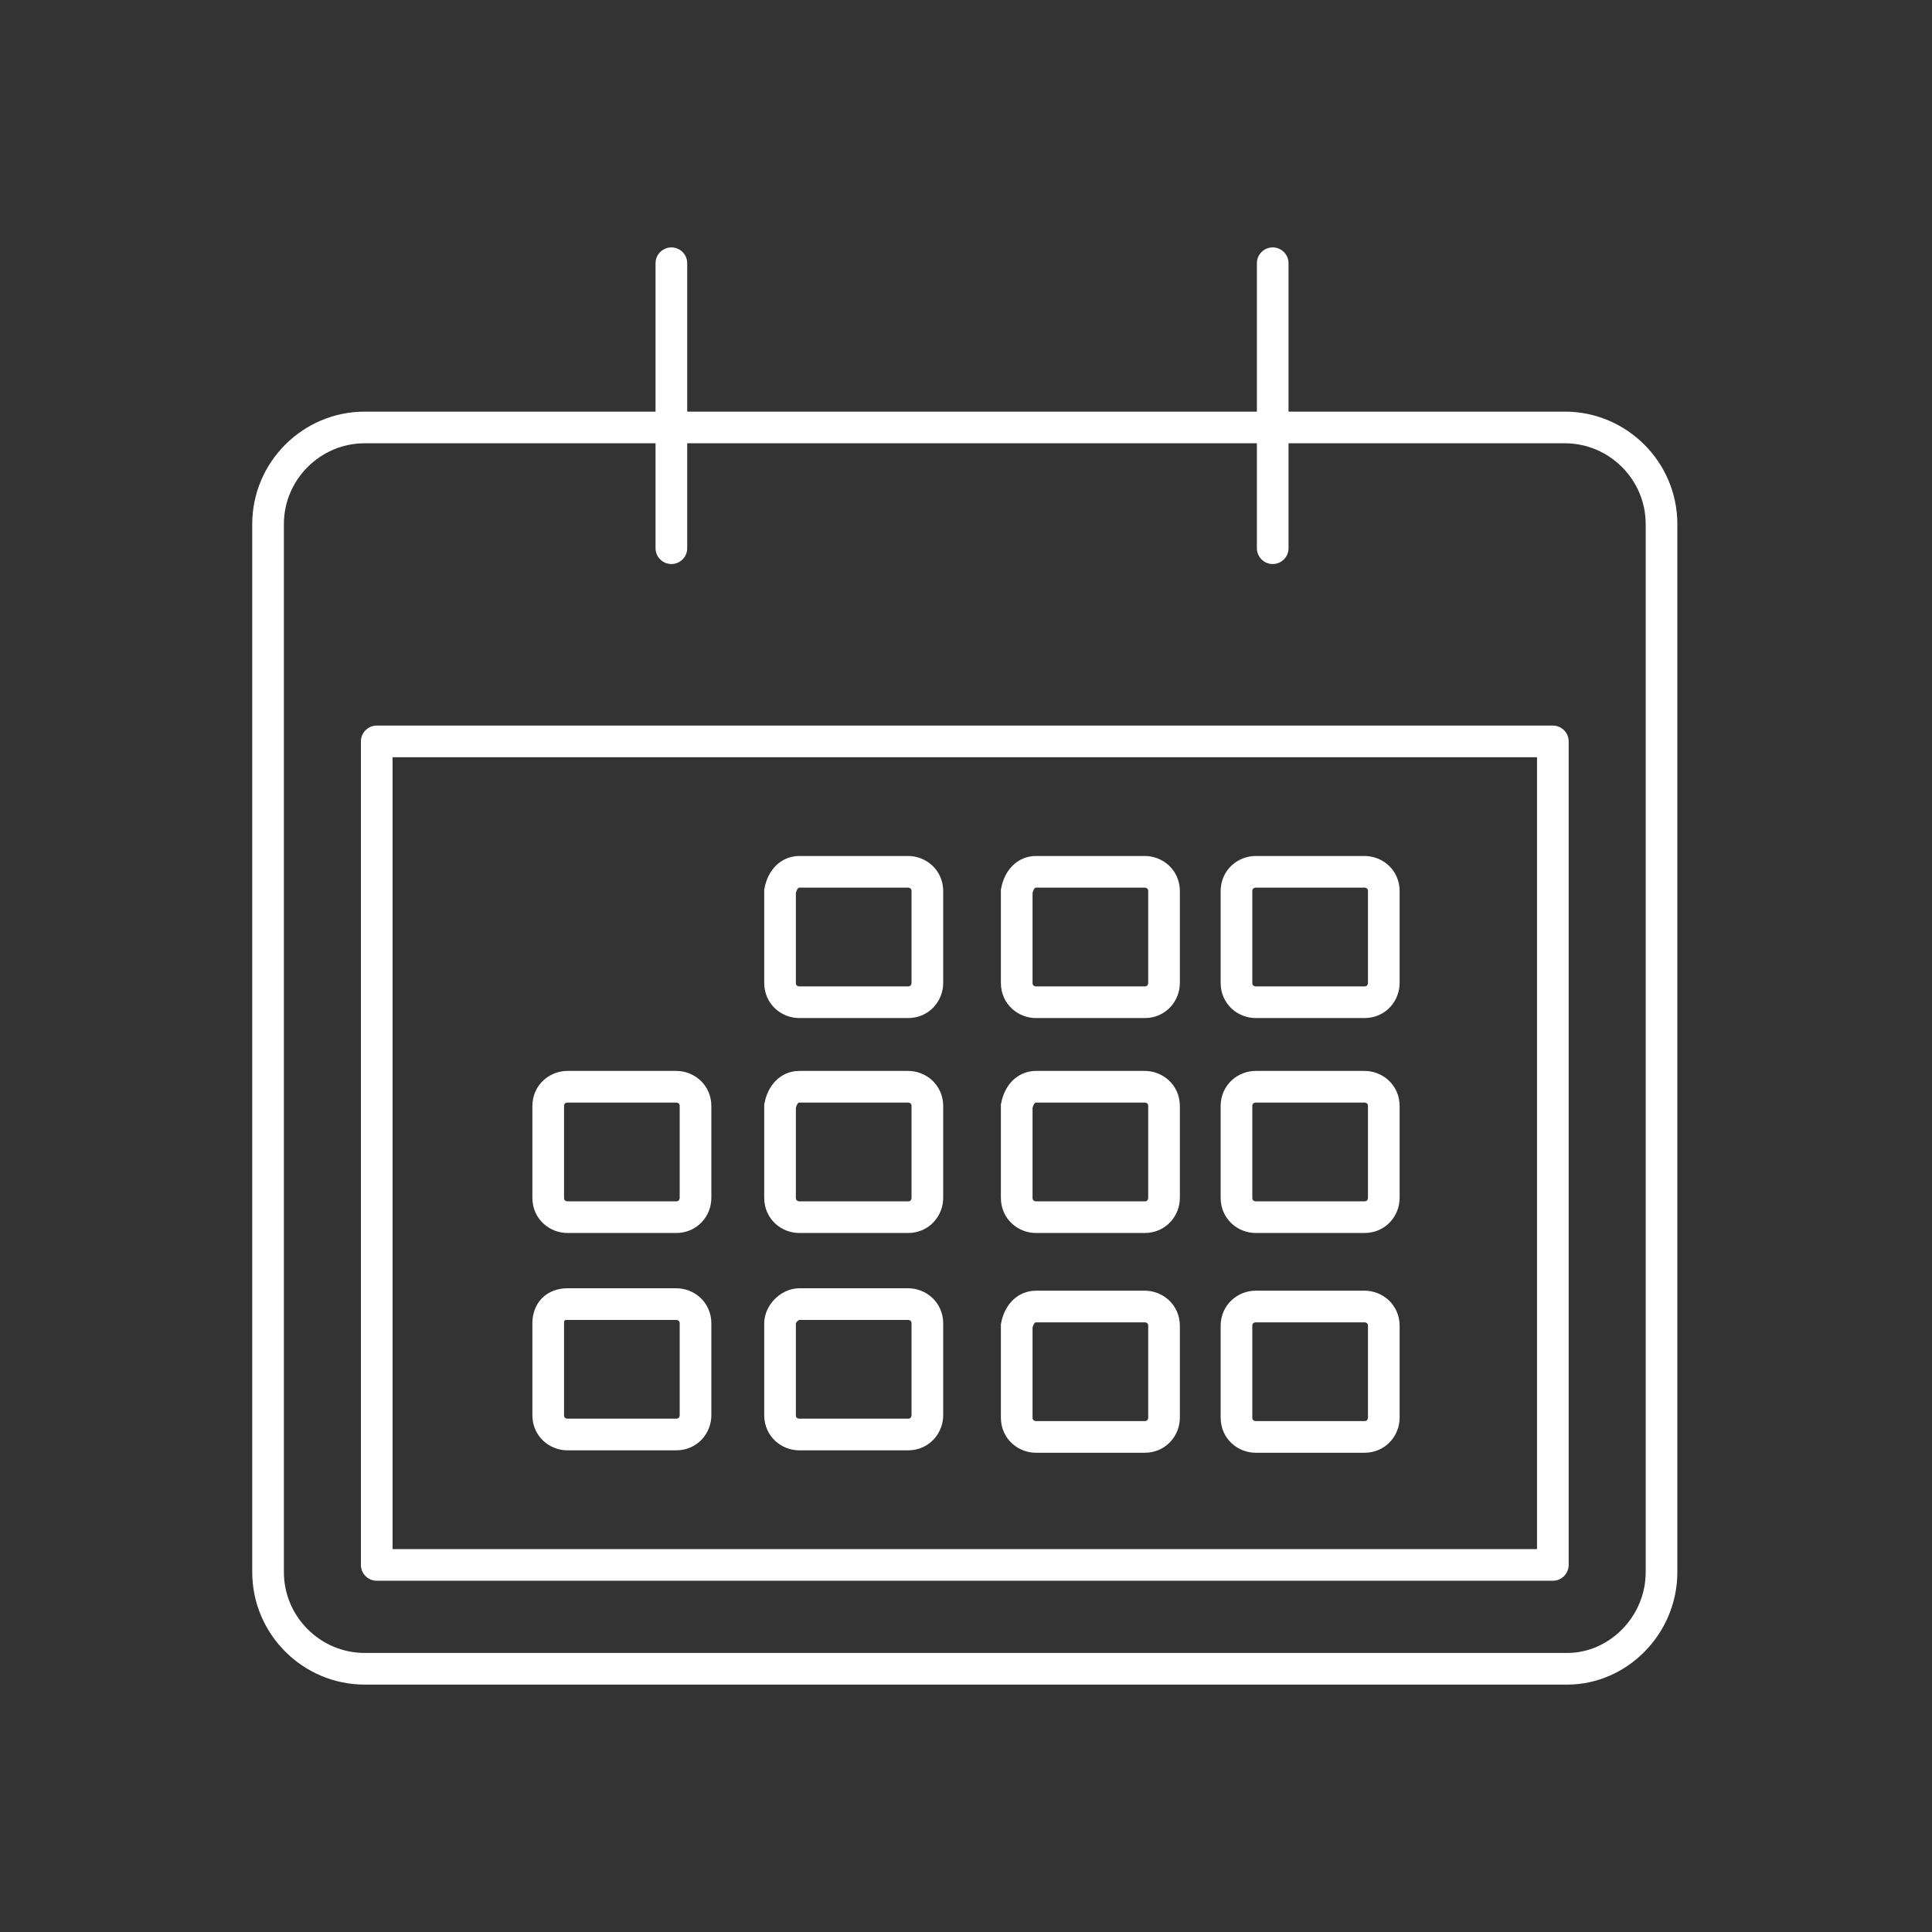 <?xml version="1.0" encoding="utf-8"?>
<!-- Generator: Adobe Illustrator 24.3.0, SVG Export Plug-In . SVG Version: 6.00 Build 0)  -->
<svg version="1.1" id="Capa_1" xmlns="http://www.w3.org/2000/svg" xmlns:xlink="http://www.w3.org/1999/xlink" x="0px" y="0px"
	 viewBox="0 0 80 80" style="enable-background:new 0 0 80 80;" xml:space="preserve">
<rect x="0" y="0" width="80" height="80" fill="#333333" stroke="none"/>
<style type="text/css">
	.st0{fill:none;stroke:#FFFFFF;stroke-width:1.311;stroke-miterlimit:10;}
	.st1{fill:none;stroke:#FFFFFF;stroke-width:1.311;stroke-linecap:round;stroke-linejoin:round;stroke-miterlimit:10;}
</style>
<g>
	<path class="st0" d="M64.9,69.1H15.1c-2.2,0-4-1.8-4-4V21.7c0-2.2,1.8-4,4-4h9.6h31.1h9c2.2,0,4,1.8,4,4v43.4
		C68.8,67.3,67,69.1,64.9,69.1z"/>
	<path class="st0" d="M33.1,36.1h4.5c0.4,0,0.8,0.3,0.8,0.8v3.8c0,0.4-0.3,0.8-0.8,0.8h-4.5c-0.4,0-0.8-0.3-0.8-0.8v-3.8
		C32.4,36.4,32.7,36.1,33.1,36.1z"/>
	<path class="st0" d="M42.9,36.1h4.5c0.4,0,0.8,0.3,0.8,0.8v3.8c0,0.4-0.3,0.8-0.8,0.8h-4.5c-0.4,0-0.8-0.3-0.8-0.8v-3.8
		C42.2,36.4,42.5,36.1,42.9,36.1z"/>
	<path class="st0" d="M52,36.1h4.5c0.4,0,0.8,0.3,0.8,0.8v3.8c0,0.4-0.3,0.8-0.8,0.8H52c-0.4,0-0.8-0.3-0.8-0.8v-3.8
		C51.2,36.4,51.6,36.1,52,36.1z"/>
	<path class="st0" d="M33.1,45h4.5c0.4,0,0.8,0.3,0.8,0.8v3.8c0,0.4-0.3,0.8-0.8,0.8h-4.5c-0.4,0-0.8-0.3-0.8-0.8v-3.8
		C32.4,45.3,32.7,45,33.1,45z"/>
	<path class="st0" d="M42.9,45h4.5c0.4,0,0.8,0.3,0.8,0.8v3.8c0,0.4-0.3,0.8-0.8,0.8h-4.5c-0.4,0-0.8-0.3-0.8-0.8v-3.8
		C42.2,45.3,42.5,45,42.9,45z"/>
	<path class="st0" d="M52,45h4.5c0.4,0,0.8,0.3,0.8,0.8v3.8c0,0.4-0.3,0.8-0.8,0.8H52c-0.4,0-0.8-0.3-0.8-0.8v-3.8
		C51.2,45.3,51.6,45,52,45z"/>
	<path class="st0" d="M33.1,54h4.5c0.4,0,0.8,0.3,0.8,0.8v3.8c0,0.4-0.3,0.8-0.8,0.8h-4.5c-0.4,0-0.8-0.3-0.8-0.8v-3.8
		C32.3,54.4,32.7,54,33.1,54z"/>
	<path class="st0" d="M23.5,45H28c0.4,0,0.8,0.3,0.8,0.8v3.8c0,0.4-0.3,0.8-0.8,0.8h-4.5c-0.4,0-0.8-0.3-0.8-0.8v-3.8
		C22.7,45.3,23.1,45,23.5,45z"/>
	<path class="st0" d="M23.5,54H28c0.4,0,0.8,0.3,0.8,0.8v3.8c0,0.4-0.3,0.8-0.8,0.8h-4.5c-0.4,0-0.8-0.3-0.8-0.8v-3.8
		C22.7,54.3,23,54,23.5,54z"/>
	<path class="st0" d="M42.9,54.1h4.5c0.4,0,0.8,0.3,0.8,0.8v3.8c0,0.4-0.3,0.8-0.8,0.8h-4.5c-0.4,0-0.8-0.3-0.8-0.8v-3.8
		C42.2,54.4,42.5,54.1,42.9,54.1z"/>
	<path class="st0" d="M52,54.1h4.5c0.4,0,0.8,0.3,0.8,0.8v3.8c0,0.4-0.3,0.8-0.8,0.8H52c-0.4,0-0.8-0.3-0.8-0.8v-3.8
		C51.2,54.4,51.6,54.1,52,54.1z"/>
	<rect x="15.6" y="30.7" class="st1" width="48.7" height="34.1"/>
	<line class="st1" x1="27.8" y1="10.9" x2="27.8" y2="22.7"/>
	<line class="st1" x1="52.7" y1="10.9" x2="52.7" y2="22.7"/>
</g>
<g>
</g>
<g>
</g>
<g>
</g>
<g>
</g>
<g>
</g>
<g>
</g>
</svg>
